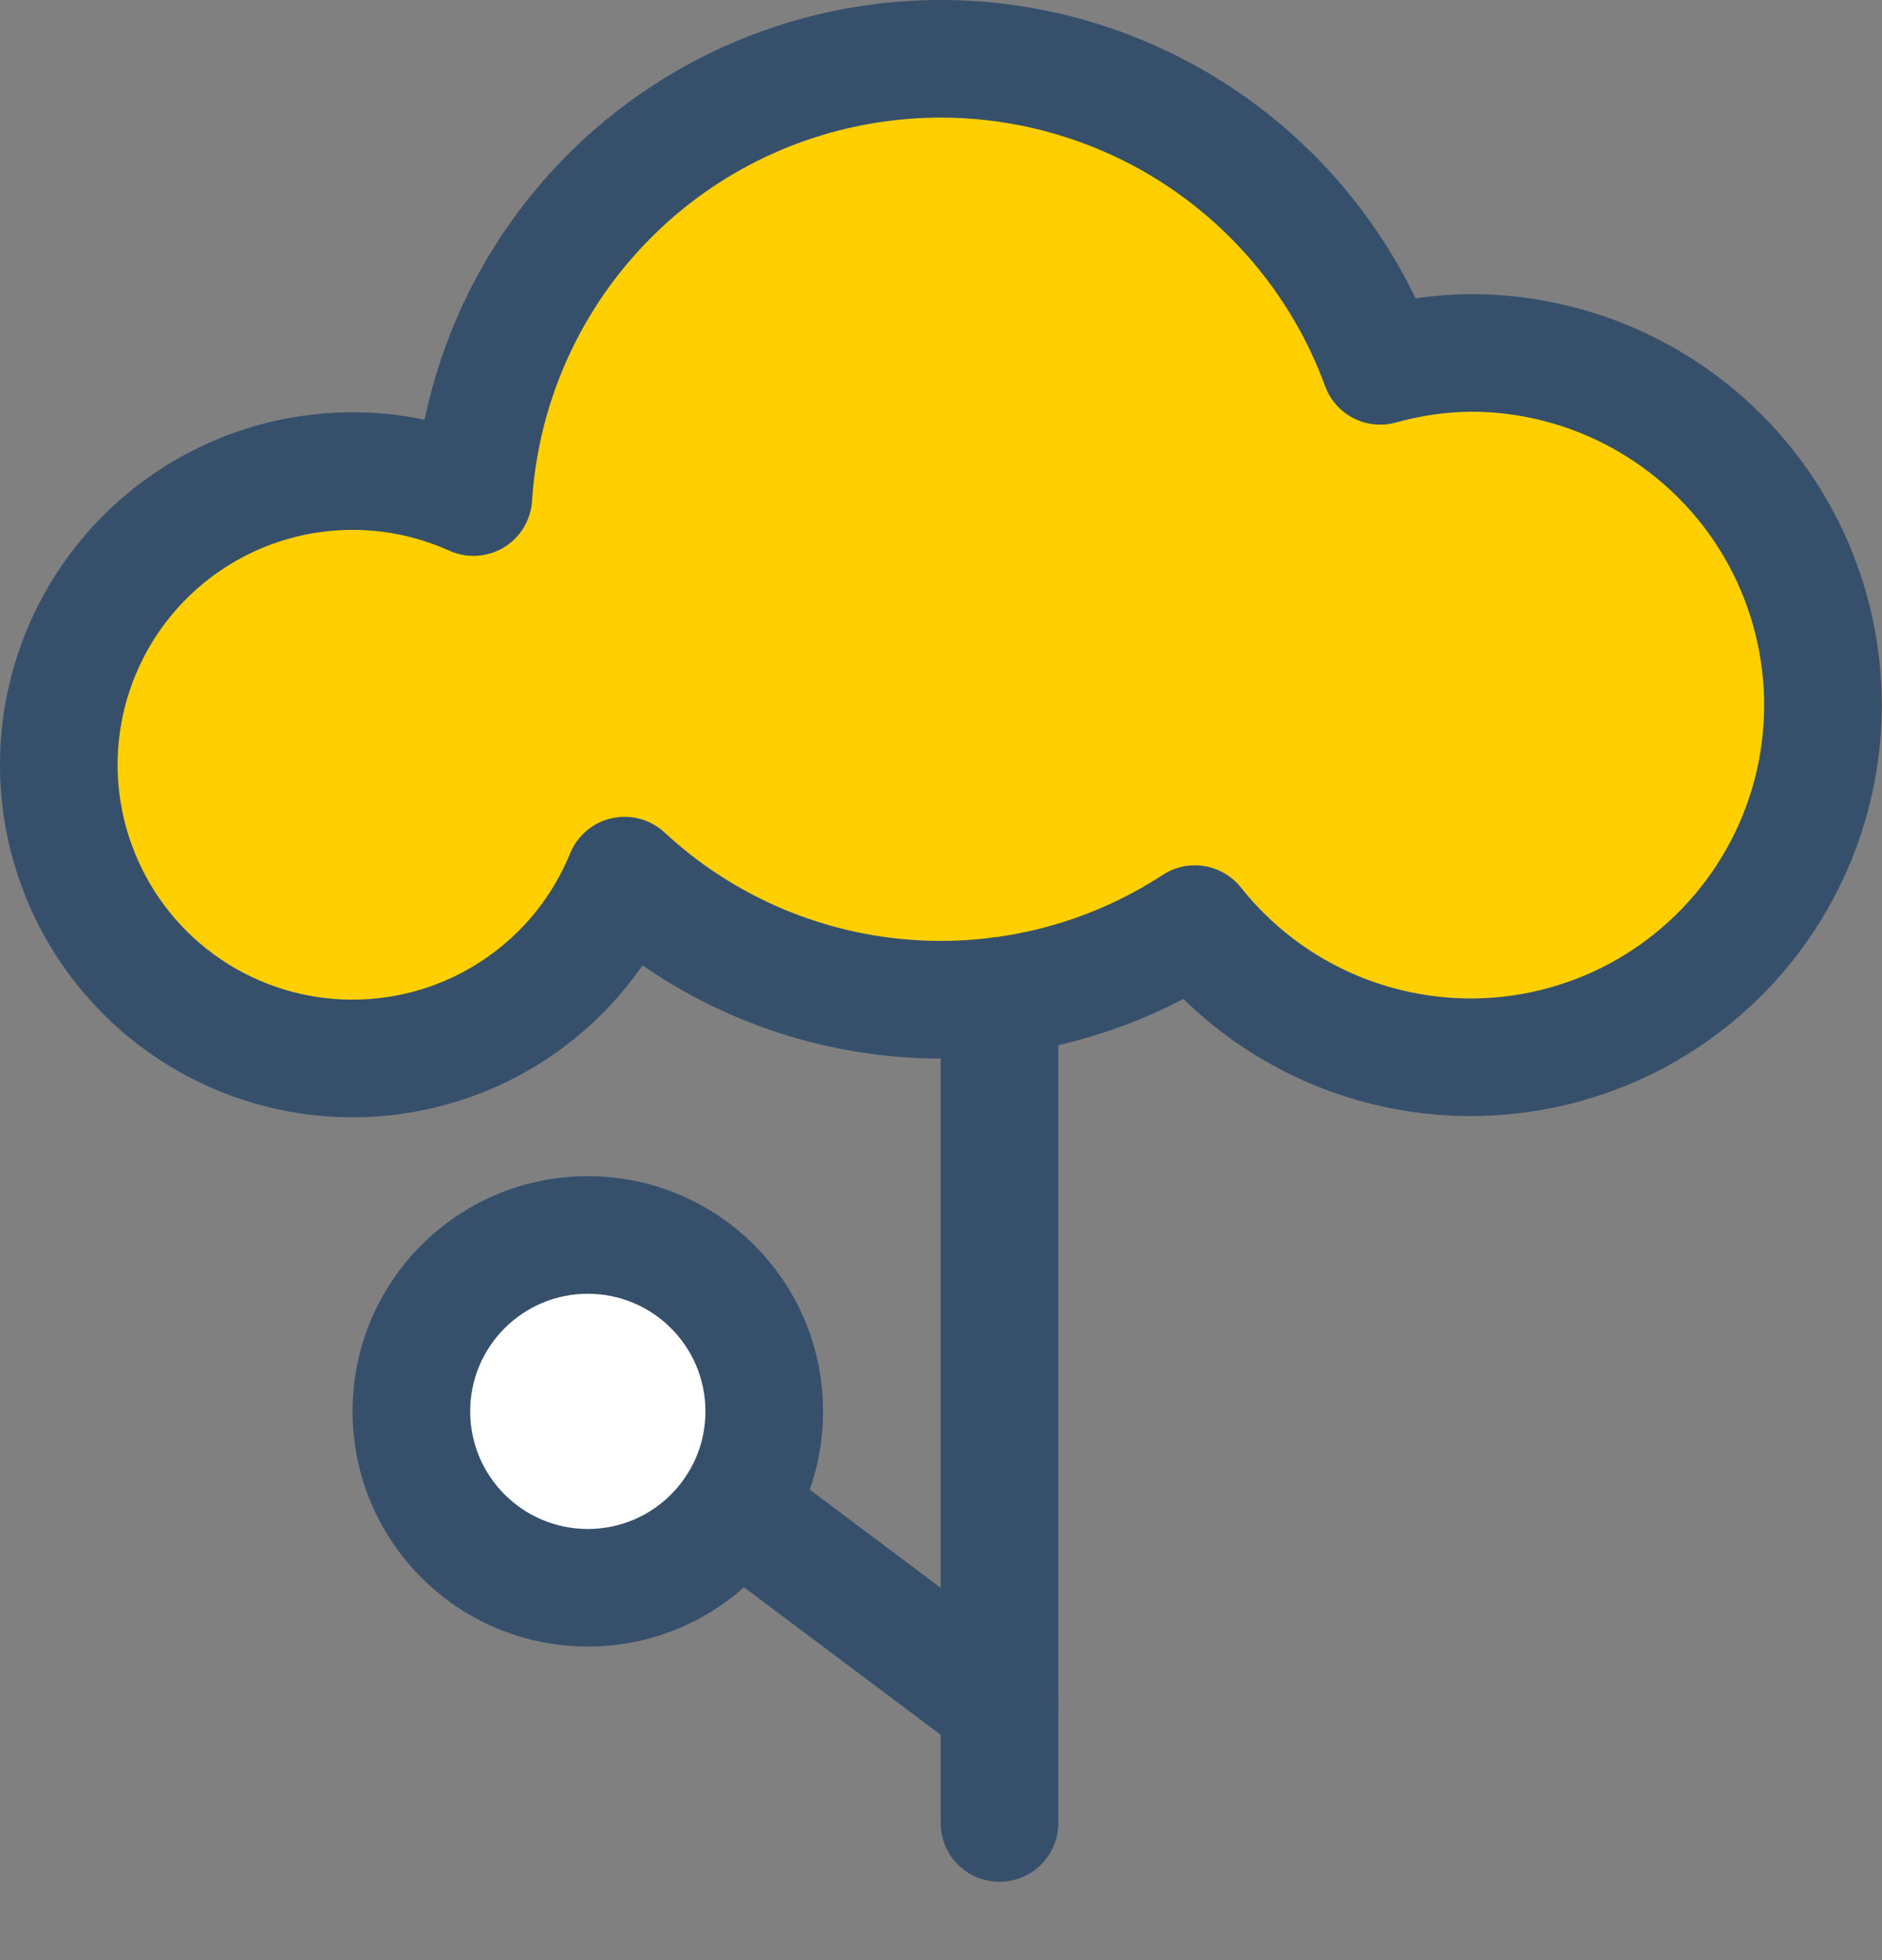 <svg width="24" height="25" viewBox="0 0 24 25" fill="none" xmlns="http://www.w3.org/2000/svg">
<rect x="0" y="0" width="24" height="25" fill="#808080" stroke="none"/>
<path d="M18.746 4.501C18.359 4.506 17.975 4.561 17.602 4.666C17.131 3.38 16.231 2.295 15.055 1.593C13.878 0.891 12.496 0.615 11.14 0.812C9.785 1.008 8.538 1.664 7.609 2.671C6.679 3.677 6.124 4.973 6.037 6.34C5.356 6.033 4.599 5.936 3.863 6.062C3.127 6.188 2.446 6.531 1.906 7.048C1.367 7.564 0.994 8.23 0.835 8.96C0.677 9.689 0.74 10.45 1.017 11.143C1.294 11.837 1.772 12.432 2.39 12.852C3.007 13.272 3.736 13.498 4.483 13.5C5.23 13.503 5.96 13.282 6.581 12.867C7.201 12.451 7.683 11.859 7.965 11.168C8.934 12.068 10.177 12.617 11.495 12.729C12.813 12.842 14.13 12.51 15.238 11.787C15.711 12.383 16.328 12.848 17.03 13.14C17.733 13.433 18.498 13.542 19.254 13.457C20.01 13.373 20.733 13.097 21.353 12.657C21.974 12.217 22.473 11.627 22.803 10.941C23.133 10.256 23.283 9.498 23.24 8.738C23.197 7.979 22.962 7.243 22.556 6.599C22.151 5.955 21.588 5.425 20.922 5.058C20.256 4.691 19.507 4.499 18.746 4.501Z" fill="#FFCF00"/>
<path fill-rule="evenodd" clip-rule="evenodd" d="M11.033 0.069C12.559 -0.152 14.115 0.159 15.439 0.949C16.575 1.627 17.482 2.622 18.052 3.805C18.278 3.772 18.507 3.754 18.736 3.751L18.744 3.751V3.751C19.632 3.749 20.506 3.973 21.284 4.401C22.061 4.829 22.718 5.448 23.191 6.199C23.664 6.95 23.939 7.809 23.989 8.696C24.039 9.582 23.864 10.467 23.478 11.267C23.093 12.067 22.511 12.756 21.787 13.269C21.063 13.783 20.22 14.104 19.337 14.202C18.455 14.301 17.562 14.174 16.742 13.833C16.126 13.576 15.566 13.205 15.091 12.741C13.97 13.327 12.701 13.585 11.431 13.477C10.264 13.377 9.148 12.973 8.194 12.312C7.874 12.774 7.469 13.174 6.998 13.49C6.253 13.989 5.377 14.253 4.48 14.25C3.584 14.247 2.709 13.976 1.968 13.472C1.227 12.968 0.653 12.254 0.321 11.422C-0.012 10.589 -0.088 9.676 0.102 8.801C0.292 7.925 0.74 7.126 1.388 6.506C2.035 5.886 2.853 5.474 3.737 5.323C4.296 5.227 4.866 5.238 5.415 5.353C5.662 4.166 6.227 3.062 7.057 2.162C8.103 1.029 9.507 0.29 11.033 0.069ZM14.671 2.237C13.642 1.624 12.433 1.382 11.248 1.554C10.062 1.725 8.972 2.299 8.16 3.18C7.347 4.06 6.862 5.192 6.785 6.388C6.77 6.633 6.635 6.856 6.424 6.983C6.213 7.109 5.953 7.125 5.728 7.023C5.184 6.778 4.579 6.7 3.99 6.801C3.401 6.902 2.856 7.177 2.425 7.59C1.993 8.003 1.695 8.535 1.568 9.119C1.441 9.702 1.492 10.311 1.714 10.865C1.935 11.42 2.317 11.896 2.811 12.232C3.305 12.568 3.888 12.748 4.485 12.75C5.083 12.752 5.667 12.576 6.163 12.243C6.66 11.911 7.045 11.438 7.27 10.885C7.363 10.657 7.562 10.489 7.803 10.436C8.043 10.382 8.295 10.451 8.475 10.618C9.322 11.404 10.407 11.884 11.559 11.982C12.71 12.08 13.861 11.79 14.828 11.159C15.152 10.947 15.584 11.017 15.825 11.32C16.22 11.817 16.733 12.205 17.319 12.448C17.904 12.691 18.541 12.782 19.171 12.712C19.801 12.641 20.402 12.412 20.919 12.046C21.436 11.679 21.852 11.187 22.127 10.616C22.402 10.045 22.527 9.414 22.491 8.781C22.455 8.148 22.259 7.535 21.922 6.999C21.584 6.462 21.115 6.021 20.56 5.715C20.006 5.41 19.384 5.25 18.752 5.251C18.431 5.255 18.113 5.302 17.804 5.388C17.427 5.494 17.033 5.292 16.898 4.924C16.486 3.799 15.699 2.851 14.671 2.237Z" fill="#36506C"/>
<path fill-rule="evenodd" clip-rule="evenodd" d="M12.746 11.953C13.16 11.953 13.496 12.289 13.496 12.703V23.251C13.496 23.665 13.16 24.001 12.746 24.001C12.332 24.001 11.996 23.665 11.996 23.251V12.703C11.996 12.289 12.332 11.953 12.746 11.953Z" fill="#36506C"/>
<path d="M7.496 20.251C8.739 20.251 9.746 19.244 9.746 18.001C9.746 16.758 8.739 15.751 7.496 15.751C6.253 15.751 5.246 16.758 5.246 18.001C5.246 19.244 6.253 20.251 7.496 20.251Z" fill="white"/>
<path fill-rule="evenodd" clip-rule="evenodd" d="M7.496 16.501C6.668 16.501 5.996 17.172 5.996 18.001C5.996 18.829 6.668 19.501 7.496 19.501C8.325 19.501 8.996 18.829 8.996 18.001C8.996 17.172 8.325 16.501 7.496 16.501ZM4.496 18.001C4.496 16.344 5.839 15.001 7.496 15.001C9.153 15.001 10.496 16.344 10.496 18.001C10.496 19.658 9.153 21.001 7.496 21.001C5.839 21.001 4.496 19.658 4.496 18.001Z" fill="#36506C"/>
<path fill-rule="evenodd" clip-rule="evenodd" d="M8.783 18.779C9.031 18.447 9.501 18.38 9.833 18.629L13.197 21.152C13.528 21.4 13.595 21.87 13.347 22.202C13.098 22.533 12.628 22.6 12.297 22.352L8.933 19.829C8.601 19.58 8.534 19.11 8.783 18.779Z" fill="#36506C"/>
</svg>
